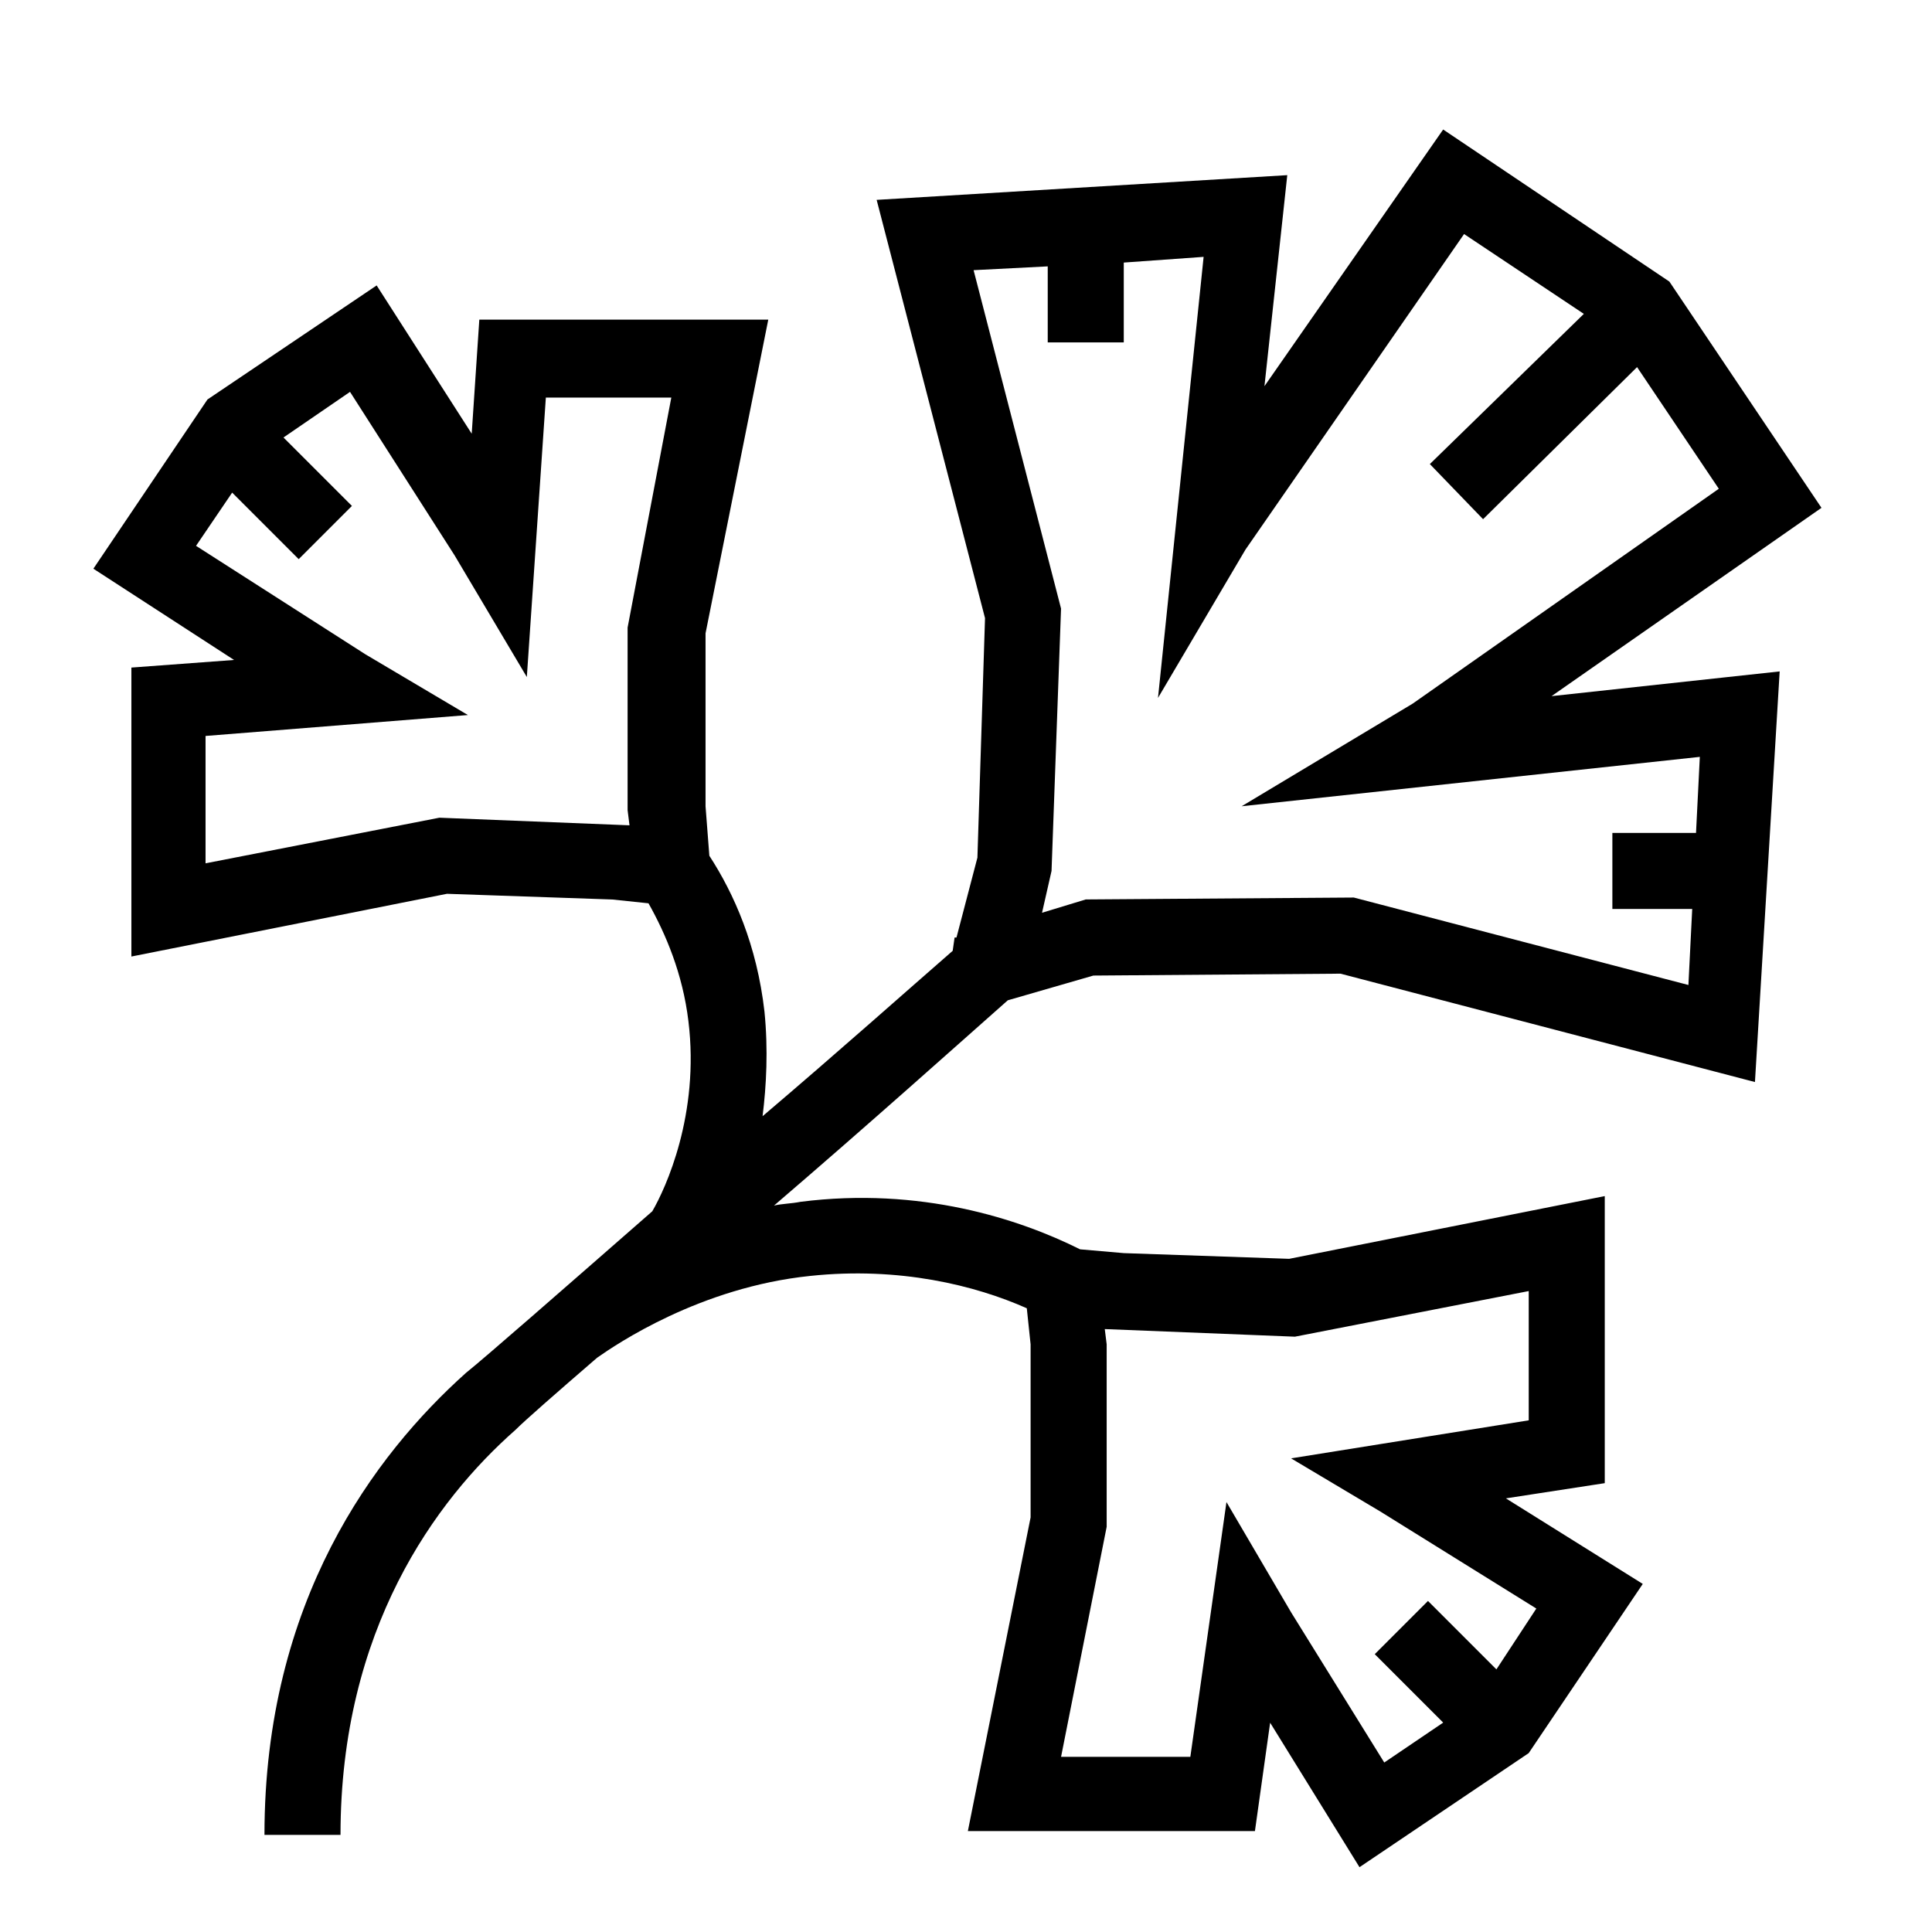 <?xml version="1.0" encoding="UTF-8"?>
<!-- Uploaded to: SVG Repo, www.svgrepo.com, Generator: SVG Repo Mixer Tools -->
<svg fill="#000000" width="800px" height="800px" version="1.1" viewBox="144 144 512 512" xmlns="http://www.w3.org/2000/svg">
 <path d="m626.71 278.58-40.305-59.953-59.953-40.305-47.359 68.016 6.047-55.922-108.82 6.551 28.719 110.84-2.016 63.48-5.543 21.16h-0.504l-0.504 3.527c-11.586 10.078-30.23 26.703-50.383 43.832 1.008-8.062 1.512-17.633 0.504-27.711-2.016-17.633-8.062-31.234-14.609-41.312l-1.008-13.098v-45.848l16.625-83.129h-76.578l-2.016 30.23-25.191-39.297-44.84 30.23-30.23 44.84 37.281 24.184-27.207 2.016v76.578l83.633-16.625 43.832 1.512 9.574 1.008c4.535 8.062 9.07 18.641 10.578 31.234 3.023 24.688-6.047 44.336-9.574 50.383-24.184 21.16-44.336 38.793-49.375 42.824-24.184 21.664-53.402 60.457-53.402 122.43h20.152c0-54.41 25.191-88.672 46.352-107.31 2.519-2.519 10.578-9.574 21.664-19.145 5.039-3.527 27.207-18.641 56.426-21.664 23.68-2.519 43.832 2.519 57.434 8.566l1.008 9.574v45.848l-16.625 83.129h76.074l4.031-28.719 23.68 38.289 44.84-30.23 30.23-44.84-36.273-22.672 26.199-4.031v-76.074l-83.633 16.625-43.832-1.512-11.586-1.008c-16.121-8.062-42.32-16.625-74.059-12.594-2.519 0.504-5.039 0.504-7.055 1.008 24.688-21.16 48.871-42.824 61.969-54.41l22.672-6.551 65.496-0.504 109.83 28.719 6.551-108.82-60.457 6.551zm-316.39 31.738v48.367l0.504 4.031-50.383-2.016-61.969 12.09v-33.754l69.527-5.543-27.207-16.121-44.84-28.719 9.574-14.105 17.633 17.633 14.105-14.105-18.137-18.137 17.633-12.09 27.711 43.328 19.145 32.242 5.039-74.059h33.25zm126.96 238.3v-48.367l-0.504-4.031 50.383 2.016 61.969-12.09v34.258l-62.977 10.078 23.68 14.105 41.312 25.695-10.578 16.121-18.137-18.137-14.105 14.105 18.137 18.137-15.617 10.578-24.688-39.801-17.129-29.223-9.574 67.512h-34.258zm157.19-204.04-1.008 20.152h-22.168v20.152h21.16l-1.008 20.152-88.672-23.176-71.039 0.504-11.586 3.527 2.519-11.082 2.519-69.527-23.176-89.68 19.648-1.008v20.152h20.152v-21.16l21.16-1.512-12.09 116.88 23.176-39.297 57.938-83.633 31.738 21.16-40.809 39.801 14.105 14.609 40.809-40.305 21.664 32.242-81.113 56.93-45.344 27.207z"/>
</svg>